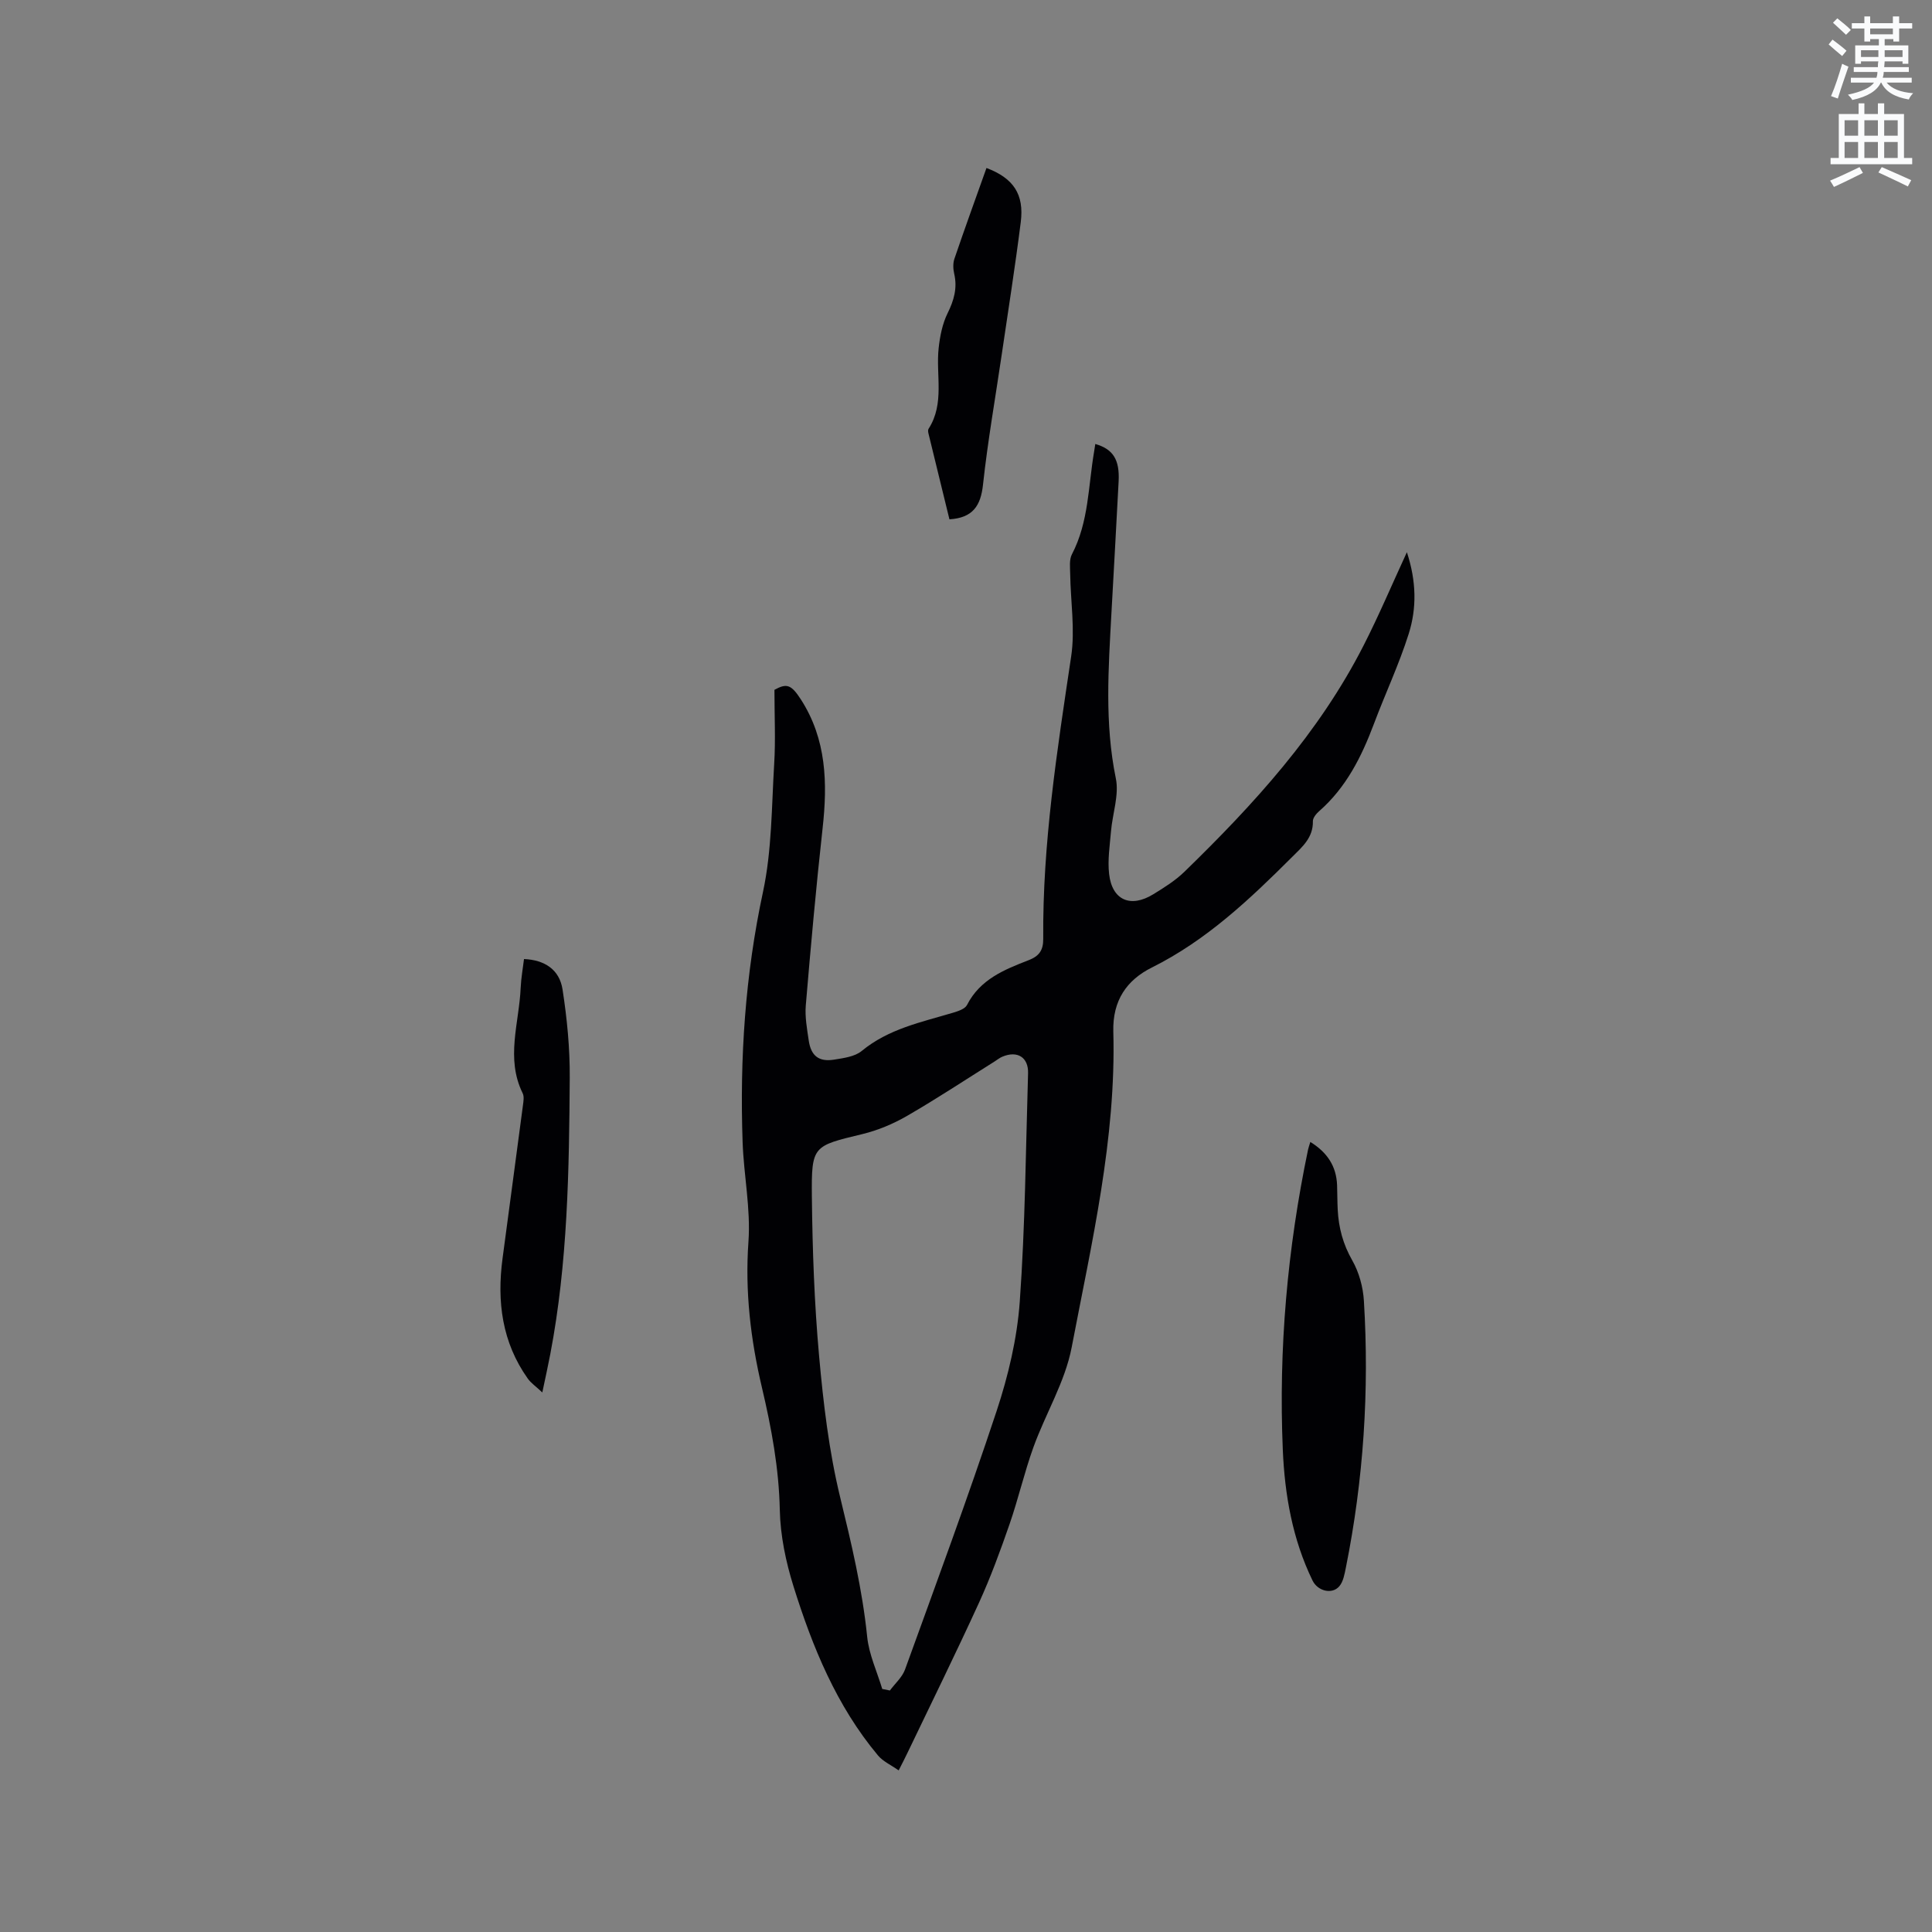 <svg enable-background="new 0 0 400 400" viewBox="0 0 400 400" xmlns="http://www.w3.org/2000/svg"><rect x="0" y="0" width="400" height="400" fill="#808080" stroke="none"/><path d="m378.6 9.2.8-1c.9.7 1.9 1.4 2.9 2.3l-.9 1.1c-1.1-.9-2-1.7-2.8-2.4zm.5 10.7c.9-2.1 1.6-4.3 2.3-6.7.4.2.8.4 1.3.6-.7 2.1-1.5 4.3-2.2 6.6zm.4-15.2.9-.9c1 .8 2 1.6 2.8 2.4l-1 1c-1-.9-1.9-1.8-2.7-2.5zm12.5-1.3h1.2v1.4h2.7v1.1h-2.7v2.7h-1.2v-.5h-1.8v1.3h4.9v3.8h-1.2v-.5h-3.7c0 .4-.1.9-.1 1.2h5.1v1h-5.2c0 .5-.1.9-.2 1.2h6v1h-5.2c1.1 1.3 2.9 2 5.5 2.2-.4.4-.7.8-.9 1.3-2.9-.5-4.8-1.6-5.7-3.5h-.1c-.8 1.7-2.7 2.9-5.9 3.6-.2-.4-.6-.8-.9-1.1 2.8-.6 4.6-1.4 5.4-2.5h-4.8v-1h5.3c.1-.3.2-.7.2-1.2h-4.9v-1h5c0-.4 0-.8.1-1.2h-3.6v.5h-1.2v-3.8h4.9v-1.3h-1.8v.5h-1.2v-2.7h-2.6v-1.1h2.6v-1.4h1.2v1.4h4.7v-1.4zm-6.7 8.4h3.6c0-.4 0-.9 0-1.4h-3.6zm1.9-4.7h4.7v-1.2h-4.7zm6.7 3.3h-3.7v1.4h3.7z" fill="#fafbfc"/><path d="m384.7 21.4h1.3v2.2h2.8v-2.2h1.3v2.2h4.1v9.1h1.7v1.3h-16.9v-1.3h1.7v-9.1h4.1v-2.2zm.3 13.2.7 1.2c-1.8.9-3.8 1.9-6 2.9-.2-.4-.5-.8-.8-1.3 2.4-1 4.4-2 6.1-2.8zm-3.1-6.5h2.8v-3.2h-2.8zm0 4.6h2.8v-3.3h-2.8zm4.1-4.6h2.8v-3.2h-2.8zm0 4.6h2.8v-3.3h-2.8zm3.6 1.9c2.1.9 4.1 1.8 6.1 2.7l-.7 1.3c-2.2-1.1-4.2-2-6.1-2.9zm3.3-9.7h-2.8v3.2h2.8zm-2.8 7.8h2.8v-3.3h-2.8z" fill="#fafbfc"/><g fill="#010104"><path d="m186.06 366.54c-1.61-1.13-3.25-1.86-4.28-3.09-8.59-10.27-13.56-22.43-17.49-35-1.59-5.09-2.73-10.52-2.84-15.82-.18-8.66-1.73-16.99-3.7-25.35-2.34-9.92-3.53-19.91-2.79-30.23.48-6.8-.97-13.71-1.21-20.58-.61-17.42.54-34.66 4.22-51.81 1.85-8.63 1.78-17.69 2.32-26.57.3-4.9.05-9.84.05-15.27 2.51-1.37 3.44-1.16 5.48 2 5.31 8.25 5.53 17.3 4.49 26.67-1.35 12.2-2.45 24.43-3.48 36.67-.2 2.39.26 4.87.61 7.27.47 3.2 2.12 4.47 5.29 3.95 1.96-.32 4.25-.61 5.68-1.79 5.55-4.58 12.31-5.95 18.88-7.91 1.06-.32 2.5-.78 2.92-1.61 2.7-5.3 7.71-7.32 12.75-9.27 2.16-.84 3.05-2.02 3.03-4.43-.16-19.68 2.88-39.04 5.78-58.44.84-5.57-.12-11.41-.2-17.13-.02-1.36-.22-2.93.36-4.04 3.5-6.7 3.37-14.14 4.6-21.3.09-.51.16-1.02.24-1.54 3.69 1.07 5.06 3.24 4.83 7.74-.47 9.1-.99 18.2-1.49 27.3-.62 11.41-1.43 22.79.91 34.19.71 3.44-.69 7.3-1 10.97-.25 2.94-.72 5.94-.39 8.83.61 5.42 4.43 7.09 9.14 4.2 2.25-1.38 4.55-2.82 6.43-4.64 14.42-14.01 27.91-28.79 37.13-46.9 3.12-6.11 5.8-12.45 8.95-19.28 1.98 6.02 2.06 11.6.37 16.92-2 6.33-4.86 12.39-7.2 18.63-2.56 6.81-5.74 13.17-11.34 18.07-.6.52-1.3 1.38-1.29 2.07.07 3.4-2.17 5.29-4.29 7.4-8.79 8.77-17.74 17.26-29.06 22.9-5.16 2.57-8.14 6.79-7.97 13.25.61 22.22-4.5 43.78-8.62 65.38-1.36 7.13-5.41 13.73-7.92 20.68-1.89 5.24-3.13 10.71-4.96 15.98-1.9 5.49-3.91 10.96-6.32 16.24-4.75 10.39-9.81 20.65-14.75 30.96-.48 1.03-1.02 2.05-1.87 3.73zm-3.4-16.86c.53.11 1.05.21 1.58.32 1.06-1.44 2.54-2.72 3.13-4.33 6.45-17.8 13.02-35.57 18.97-53.54 2.41-7.29 4.24-14.99 4.79-22.62 1.13-15.73 1.24-31.53 1.72-47.3.1-3.31-2.22-4.75-5.33-3.43-.58.24-1.08.66-1.62 1-6.01 3.77-11.94 7.69-18.08 11.24-2.87 1.66-6.05 3-9.27 3.78-10.23 2.48-10.57 2.35-10.46 12.99.12 11.01.51 22.05 1.5 33.01.88 9.78 2.04 19.65 4.35 29.16 2.33 9.59 4.6 19.09 5.6 28.93.38 3.67 2.04 7.2 3.12 10.79z"/><path d="m271.29 236.43c3.53 2.18 5.39 5.04 5.54 8.95.06 1.69.04 3.39.13 5.08.19 3.73 1.1 7.15 3.01 10.49 1.41 2.47 2.24 5.53 2.41 8.38 1.14 18.57-.07 37.02-3.74 55.27-.27 1.33-.53 2.86-1.35 3.82-1.5 1.76-4.49 1-5.55-1.2-4.15-8.54-5.75-17.73-6.15-27.05-.89-20.92.95-41.66 5.23-62.16.08-.4.24-.8.47-1.58z"/><path d="m112.28 288.29c-1.38-1.3-2.37-1.96-3.01-2.87-5.33-7.5-6.41-15.94-5.23-24.82 1.4-10.59 2.84-21.17 4.23-31.76.11-.83.28-1.82-.06-2.5-3.56-7.23-.72-14.56-.41-21.84.09-1.99.45-3.97.69-5.94 4.25.18 7.34 2.16 7.98 6.3.93 6.02 1.53 12.17 1.49 18.26-.13 19.15-.41 38.32-4.03 57.24-.43 2.28-.94 4.54-1.65 7.93z"/><path d="m204.24 34.78c5.59 2.11 7.82 5.44 7.1 11.19-1.15 9.14-2.59 18.23-3.93 27.35-1.32 9.01-2.91 17.99-3.89 27.03-.47 4.36-2.1 6.87-6.95 7.17-1.41-5.76-2.89-11.78-4.35-17.81-.07-.3-.12-.71.03-.93 3.38-5.26 1.47-11.15 2.09-16.73.27-2.45.77-5.01 1.84-7.18 1.33-2.69 2.06-5.23 1.38-8.18-.23-.99-.28-2.17.04-3.11 2.12-6.22 4.35-12.38 6.64-18.8z"/></g></svg>